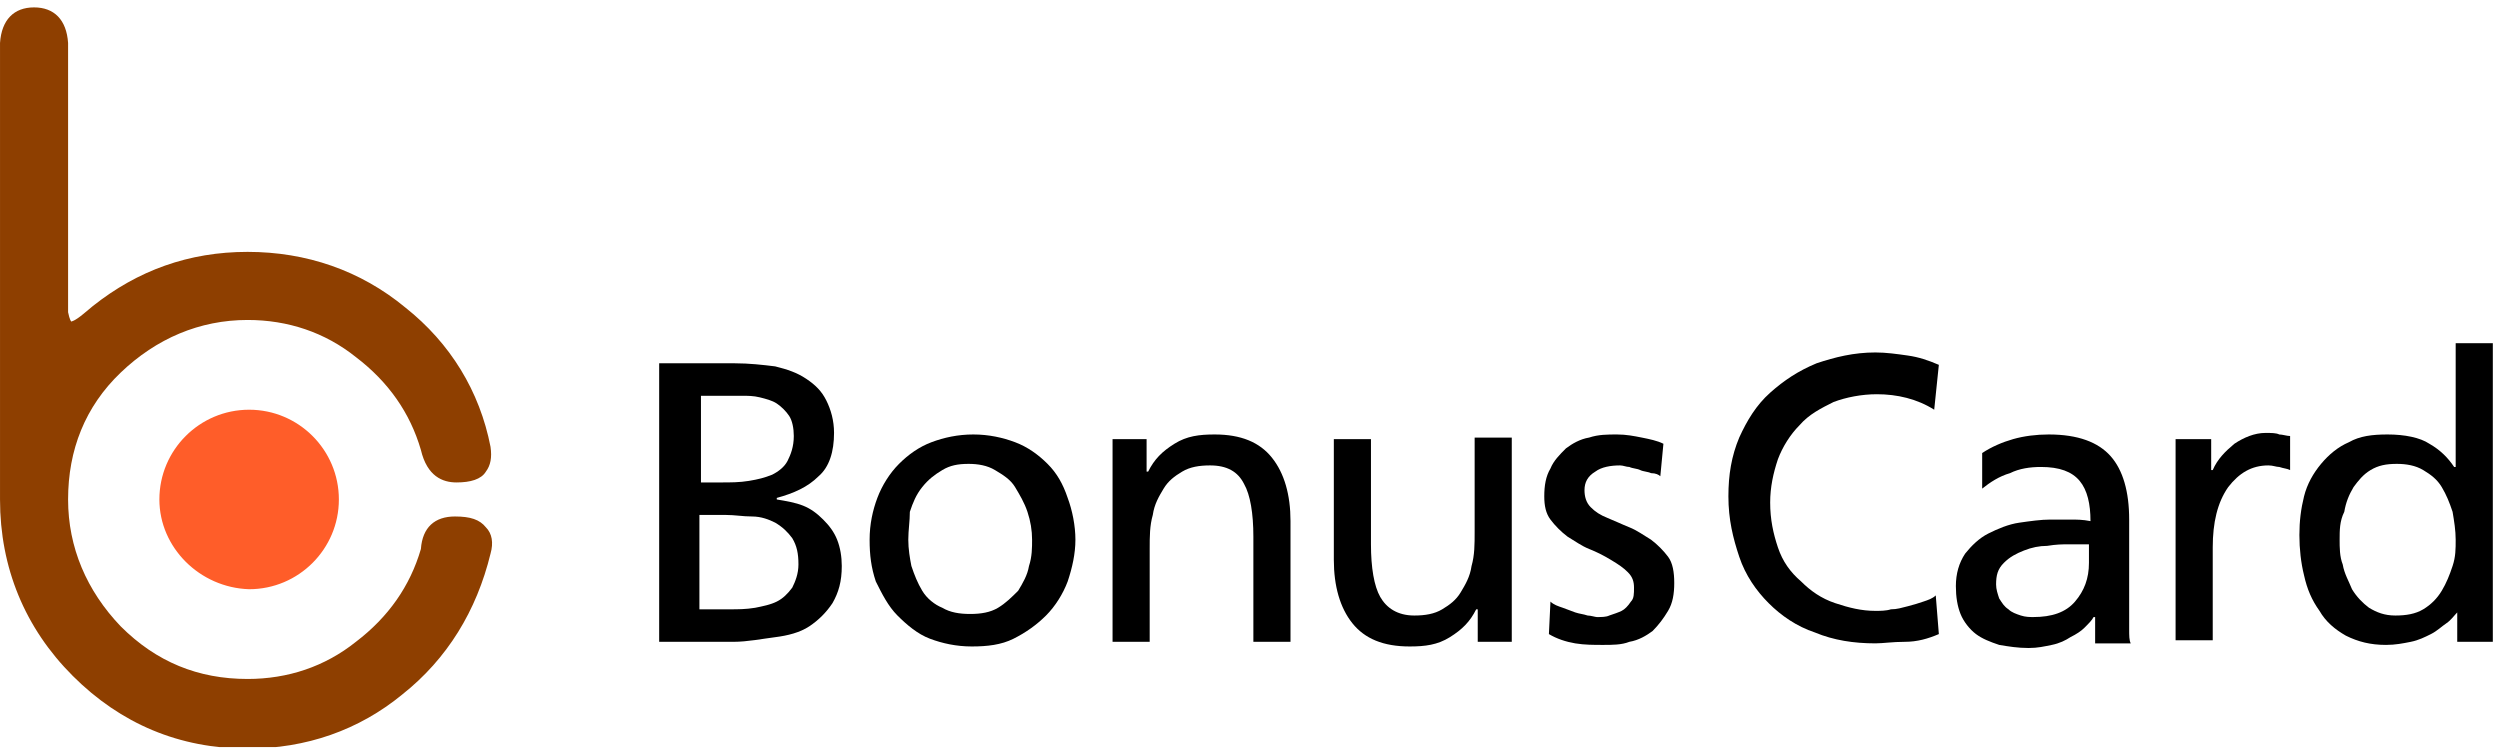 <svg width="169" height="51" viewBox="0 0 169 51" fill="none" xmlns="http://www.w3.org/2000/svg">
<g clip-path="url(#clip0_6275_3914)">
<path d="M32.846 35.646C32.428 35.123 31.8 34.914 30.754 34.914C29.394 34.914 28.557 35.646 28.453 37.111C27.721 39.621 26.256 41.713 24.059 43.387C21.967 45.061 19.457 45.898 16.737 45.898C13.39 45.898 10.566 44.747 8.16 42.341C5.859 39.935 4.603 37.006 4.603 33.764C4.603 30.416 5.754 27.487 8.16 25.186C10.566 22.885 13.495 21.63 16.737 21.63C19.457 21.63 21.967 22.466 24.059 24.14C26.256 25.814 27.721 27.906 28.453 30.416C28.871 32.195 29.917 32.613 30.859 32.613C31.8 32.613 32.532 32.404 32.846 31.881C33.16 31.462 33.264 30.939 33.16 30.207C32.428 26.441 30.44 23.199 27.407 20.793C24.373 18.282 20.712 17.027 16.737 17.027C12.762 17.027 9.311 18.282 6.277 20.688L5.649 21.211C5.022 21.734 4.813 21.734 4.813 21.734C4.813 21.734 4.708 21.63 4.603 21.107V2.906C4.499 1.337 3.662 0.5 2.302 0.5C0.942 0.5 0.106 1.337 0.001 2.906V33.764C0.001 38.366 1.675 42.446 4.917 45.688C8.16 48.931 12.135 50.605 16.737 50.605C20.712 50.605 24.269 49.349 27.198 46.944C30.231 44.538 32.218 41.295 33.16 37.425C33.369 36.693 33.264 36.065 32.846 35.646Z" fill="#8E3F00"/>
<path fill-rule="evenodd" clip-rule="evenodd" d="M10.774 33.764C10.774 30.416 13.494 27.697 16.841 27.697C20.189 27.697 22.908 30.416 22.908 33.764C22.908 37.111 20.189 39.831 16.841 39.831C13.494 39.726 10.774 37.006 10.774 33.764Z" fill="#FF5D29"/>
<path d="M44.56 24.559H49.686C50.627 24.559 51.569 24.663 52.406 24.768C53.242 24.977 53.87 25.186 54.498 25.605C55.125 26.023 55.544 26.441 55.858 27.069C56.171 27.697 56.381 28.429 56.381 29.266C56.381 30.521 56.067 31.567 55.335 32.195C54.602 32.927 53.661 33.345 52.51 33.659V33.764C53.138 33.868 53.766 33.973 54.288 34.182C54.812 34.391 55.23 34.705 55.648 35.123C56.067 35.542 56.381 35.96 56.59 36.483C56.799 37.006 56.904 37.634 56.904 38.261C56.904 39.307 56.694 40.04 56.276 40.772C55.858 41.4 55.335 41.923 54.707 42.341C54.079 42.759 53.242 42.969 52.406 43.073C51.569 43.178 50.523 43.387 49.581 43.387H44.56V24.559ZM47.28 32.613H48.745C49.372 32.613 50 32.613 50.627 32.508C51.255 32.404 51.673 32.299 52.197 32.09C52.615 31.881 53.033 31.567 53.242 31.149C53.452 30.73 53.661 30.207 53.661 29.475C53.661 28.952 53.556 28.429 53.347 28.115C53.138 27.801 52.824 27.488 52.51 27.278C52.197 27.069 51.778 26.965 51.36 26.86C50.941 26.755 50.523 26.755 50.209 26.755H47.385V32.613H47.28ZM47.28 41.19H49.268C49.895 41.19 50.418 41.19 51.046 41.086C51.569 40.981 52.092 40.877 52.51 40.667C52.929 40.458 53.242 40.144 53.556 39.726C53.766 39.307 53.975 38.785 53.975 38.157C53.975 37.425 53.87 36.902 53.556 36.379C53.242 35.96 52.929 35.647 52.406 35.333C51.987 35.123 51.464 34.914 50.837 34.914C50.209 34.914 49.686 34.81 49.058 34.81H47.28V41.19Z" fill="black"/>
<path d="M58.786 36.483C58.786 35.437 58.995 34.496 59.309 33.659C59.623 32.822 60.146 31.985 60.774 31.358C61.401 30.73 62.133 30.207 62.97 29.893C63.807 29.579 64.749 29.37 65.794 29.37C66.841 29.37 67.782 29.579 68.619 29.893C69.456 30.207 70.188 30.73 70.815 31.358C71.443 31.985 71.861 32.717 72.175 33.659C72.489 34.496 72.698 35.542 72.698 36.483C72.698 37.425 72.489 38.366 72.175 39.307C71.861 40.144 71.338 40.981 70.711 41.609C70.083 42.236 69.351 42.759 68.514 43.178C67.677 43.596 66.736 43.701 65.69 43.701C64.644 43.701 63.702 43.492 62.866 43.178C62.029 42.864 61.297 42.236 60.669 41.609C60.041 40.981 59.623 40.144 59.205 39.307C58.891 38.366 58.786 37.529 58.786 36.483ZM61.401 36.483C61.401 37.111 61.506 37.738 61.61 38.261C61.82 38.889 62.029 39.412 62.343 39.935C62.656 40.458 63.179 40.876 63.702 41.086C64.225 41.399 64.853 41.504 65.585 41.504C66.317 41.504 66.945 41.399 67.468 41.086C67.991 40.772 68.409 40.353 68.828 39.935C69.142 39.412 69.456 38.889 69.56 38.261C69.769 37.634 69.769 37.006 69.769 36.483C69.769 35.855 69.665 35.228 69.456 34.6C69.246 33.973 68.933 33.45 68.619 32.927C68.305 32.404 67.782 32.09 67.259 31.776C66.736 31.462 66.108 31.358 65.481 31.358C64.748 31.358 64.225 31.462 63.702 31.776C63.179 32.09 62.761 32.404 62.343 32.927C61.924 33.45 61.715 33.973 61.506 34.6C61.506 35.228 61.401 35.855 61.401 36.483Z" fill="black"/>
<path d="M75.105 29.684H77.51V31.881H77.615C78.033 31.044 78.556 30.521 79.393 29.998C80.23 29.475 81.067 29.37 82.113 29.37C83.891 29.37 85.146 29.893 85.983 30.939C86.82 31.985 87.238 33.45 87.238 35.228V43.387H84.728V36.274C84.728 34.705 84.519 33.45 84.1 32.717C83.682 31.881 82.95 31.462 81.799 31.462C81.067 31.462 80.439 31.567 79.916 31.881C79.393 32.194 78.975 32.508 78.661 33.031C78.347 33.554 78.033 34.077 77.929 34.809C77.719 35.542 77.719 36.274 77.719 37.111V43.387H75.209V29.684H75.105Z" fill="black"/>
<path d="M102.301 43.387H99.895V41.191H99.79C99.372 42.027 98.849 42.55 98.012 43.073C97.175 43.596 96.338 43.701 95.293 43.701C93.514 43.701 92.259 43.178 91.422 42.132C90.585 41.086 90.167 39.621 90.167 37.843V29.684H92.677V36.797C92.677 38.366 92.887 39.621 93.305 40.354C93.724 41.086 94.456 41.609 95.606 41.609C96.338 41.609 96.966 41.504 97.489 41.191C98.012 40.877 98.431 40.563 98.744 40.04C99.058 39.517 99.372 38.994 99.477 38.262C99.686 37.529 99.686 36.797 99.686 35.96V29.58H102.196V43.387H102.301Z" fill="black"/>
<path d="M104.811 40.667C105.02 40.876 105.334 40.981 105.648 41.086C105.962 41.19 106.171 41.295 106.485 41.399C106.798 41.504 107.008 41.504 107.321 41.609C107.531 41.609 107.844 41.713 107.949 41.713C108.263 41.713 108.577 41.713 108.786 41.609C109.1 41.504 109.413 41.399 109.623 41.295C109.832 41.19 110.041 40.981 110.25 40.667C110.459 40.458 110.459 40.144 110.459 39.726C110.459 39.307 110.355 38.993 110.041 38.68C109.727 38.366 109.413 38.157 108.89 37.843C108.367 37.529 107.949 37.32 107.426 37.111C106.903 36.901 106.485 36.588 105.962 36.274C105.543 35.96 105.125 35.542 104.811 35.123C104.497 34.705 104.393 34.182 104.393 33.554C104.393 32.822 104.497 32.194 104.811 31.671C105.02 31.148 105.439 30.73 105.857 30.311C106.275 29.998 106.798 29.684 107.426 29.579C108.054 29.37 108.681 29.37 109.309 29.37C109.936 29.37 110.459 29.475 110.983 29.579C111.506 29.684 112.029 29.788 112.447 29.998L112.238 32.194C112.133 32.09 111.924 31.985 111.61 31.985C111.401 31.881 111.087 31.881 110.878 31.776C110.669 31.671 110.355 31.671 110.146 31.567C109.936 31.567 109.727 31.462 109.518 31.462C108.89 31.462 108.263 31.567 107.844 31.881C107.321 32.194 107.112 32.613 107.112 33.136C107.112 33.554 107.217 33.973 107.531 34.286C107.844 34.6 108.158 34.809 108.681 35.019C109.204 35.228 109.623 35.437 110.146 35.646C110.669 35.855 111.087 36.169 111.61 36.483C112.029 36.797 112.447 37.215 112.761 37.634C113.075 38.052 113.179 38.68 113.179 39.412C113.179 40.144 113.075 40.772 112.761 41.295C112.447 41.818 112.133 42.236 111.715 42.655C111.296 42.968 110.773 43.282 110.146 43.387C109.623 43.596 108.995 43.596 108.367 43.596C107.74 43.596 107.112 43.596 106.485 43.492C105.857 43.387 105.229 43.178 104.706 42.864L104.811 40.667Z" fill="black"/>
<path d="M130.752 27.697C129.601 26.964 128.241 26.65 126.882 26.65C125.836 26.65 124.79 26.86 123.953 27.174C123.116 27.592 122.279 28.01 121.652 28.742C121.024 29.37 120.501 30.207 120.187 31.044C119.873 31.985 119.664 32.927 119.664 33.973C119.664 35.123 119.873 36.065 120.187 37.006C120.501 37.947 121.024 38.68 121.756 39.307C122.384 39.935 123.116 40.458 124.057 40.772C124.999 41.086 125.836 41.295 126.777 41.295C127.091 41.295 127.509 41.295 127.823 41.19C128.241 41.19 128.555 41.086 128.974 40.981C129.392 40.876 129.706 40.772 130.02 40.667C130.334 40.563 130.647 40.458 130.857 40.249L131.066 42.864C130.334 43.178 129.601 43.387 128.764 43.387C127.928 43.387 127.3 43.491 126.777 43.491C125.313 43.491 123.953 43.282 122.698 42.759C121.442 42.341 120.396 41.609 119.56 40.772C118.723 39.935 117.99 38.889 117.572 37.634C117.154 36.379 116.84 35.123 116.84 33.554C116.84 32.09 117.049 30.834 117.572 29.579C118.095 28.429 118.723 27.383 119.664 26.546C120.606 25.709 121.547 25.081 122.802 24.558C124.057 24.14 125.313 23.826 126.777 23.826C127.509 23.826 128.241 23.931 128.974 24.035C129.706 24.14 130.334 24.349 131.066 24.663L130.752 27.697Z" fill="black"/>
<path d="M133.995 30.625C134.623 30.207 135.355 29.893 136.087 29.684C136.819 29.475 137.656 29.37 138.493 29.37C140.48 29.37 141.84 29.893 142.677 30.835C143.514 31.776 143.932 33.24 143.932 35.123V40.772C143.932 41.609 143.932 42.132 143.932 42.55C143.932 42.968 143.932 43.282 144.037 43.492H141.631V41.713H141.526C141.422 41.922 141.213 42.132 140.899 42.445C140.69 42.655 140.376 42.864 139.957 43.073C139.644 43.282 139.225 43.492 138.702 43.596C138.179 43.701 137.761 43.805 137.133 43.805C136.401 43.805 135.773 43.701 135.146 43.596C134.518 43.387 133.995 43.178 133.577 42.864C133.158 42.55 132.74 42.027 132.531 41.504C132.321 40.981 132.217 40.353 132.217 39.621C132.217 38.784 132.426 38.052 132.844 37.425C133.263 36.901 133.786 36.379 134.413 36.065C135.041 35.751 135.773 35.437 136.505 35.333C137.238 35.228 137.97 35.123 138.598 35.123C139.121 35.123 139.539 35.123 139.957 35.123C140.376 35.123 140.794 35.123 141.317 35.228C141.317 34.077 141.108 33.136 140.585 32.508C140.062 31.881 139.225 31.567 137.97 31.567C137.238 31.567 136.505 31.671 135.878 31.985C135.146 32.194 134.518 32.613 133.995 33.031V30.625ZM141.422 36.797C141.108 36.797 140.899 36.797 140.585 36.797C140.271 36.797 140.062 36.797 139.748 36.797C139.434 36.797 139.016 36.797 138.388 36.901C137.865 36.901 137.342 37.006 136.819 37.215C136.296 37.425 135.878 37.634 135.459 38.052C135.041 38.471 134.936 38.889 134.936 39.517C134.936 39.83 135.041 40.144 135.146 40.458C135.355 40.772 135.459 40.981 135.773 41.19C135.982 41.399 136.296 41.504 136.61 41.609C136.924 41.713 137.238 41.713 137.447 41.713C138.702 41.713 139.644 41.399 140.271 40.667C140.899 39.935 141.213 39.098 141.213 38.052V36.797H141.422Z" fill="black"/>
<path d="M147.07 29.684H149.476V31.776H149.581C149.895 31.044 150.418 30.521 151.045 29.998C151.673 29.579 152.405 29.266 153.137 29.266C153.556 29.266 153.869 29.266 154.079 29.37C154.288 29.37 154.602 29.475 154.811 29.475V31.776C154.602 31.672 154.392 31.672 154.079 31.567C153.869 31.567 153.66 31.462 153.346 31.462C152.196 31.462 151.359 31.985 150.627 32.927C149.895 33.973 149.581 35.333 149.581 37.006V43.282H147.07V29.684Z" fill="black"/>
<path d="M166.109 41.4C165.9 41.609 165.69 41.923 165.377 42.132C165.063 42.341 164.749 42.655 164.331 42.864C163.912 43.073 163.494 43.282 162.971 43.387C162.448 43.492 161.925 43.596 161.297 43.596C160.251 43.596 159.414 43.387 158.578 42.969C157.845 42.55 157.218 42.027 156.799 41.295C156.276 40.563 155.962 39.831 155.753 38.889C155.544 38.052 155.439 37.111 155.439 36.169C155.439 35.228 155.544 34.391 155.753 33.554C155.962 32.718 156.381 31.985 156.904 31.358C157.427 30.73 158.055 30.207 158.787 29.893C159.519 29.475 160.356 29.37 161.402 29.37C162.552 29.37 163.598 29.579 164.226 29.998C164.958 30.416 165.481 30.939 165.9 31.567H166.004V23.199H168.515V43.387H166.109V41.4ZM158.159 36.483C158.159 37.006 158.159 37.634 158.368 38.157C158.473 38.785 158.787 39.307 158.996 39.831C159.31 40.353 159.728 40.772 160.147 41.086C160.67 41.4 161.193 41.609 161.925 41.609C162.657 41.609 163.285 41.504 163.808 41.19C164.331 40.877 164.749 40.458 165.063 39.935C165.377 39.412 165.586 38.889 165.795 38.261C166.004 37.634 166.004 37.111 166.004 36.483C166.004 35.856 165.9 35.228 165.795 34.6C165.586 33.973 165.377 33.45 165.063 32.927C164.749 32.404 164.331 32.09 163.808 31.776C163.285 31.462 162.657 31.358 162.029 31.358C161.297 31.358 160.774 31.462 160.251 31.776C159.728 32.09 159.414 32.508 159.101 32.927C158.787 33.45 158.578 33.973 158.473 34.6C158.159 35.228 158.159 35.856 158.159 36.483Z" fill="black"/>
</g>
<defs>
<clipPath id="clip0_6275_3914">
<rect width="168.514" height="50" fill="white" transform="translate(0 0.5)"/>
</clipPath>
</defs>
</svg>
